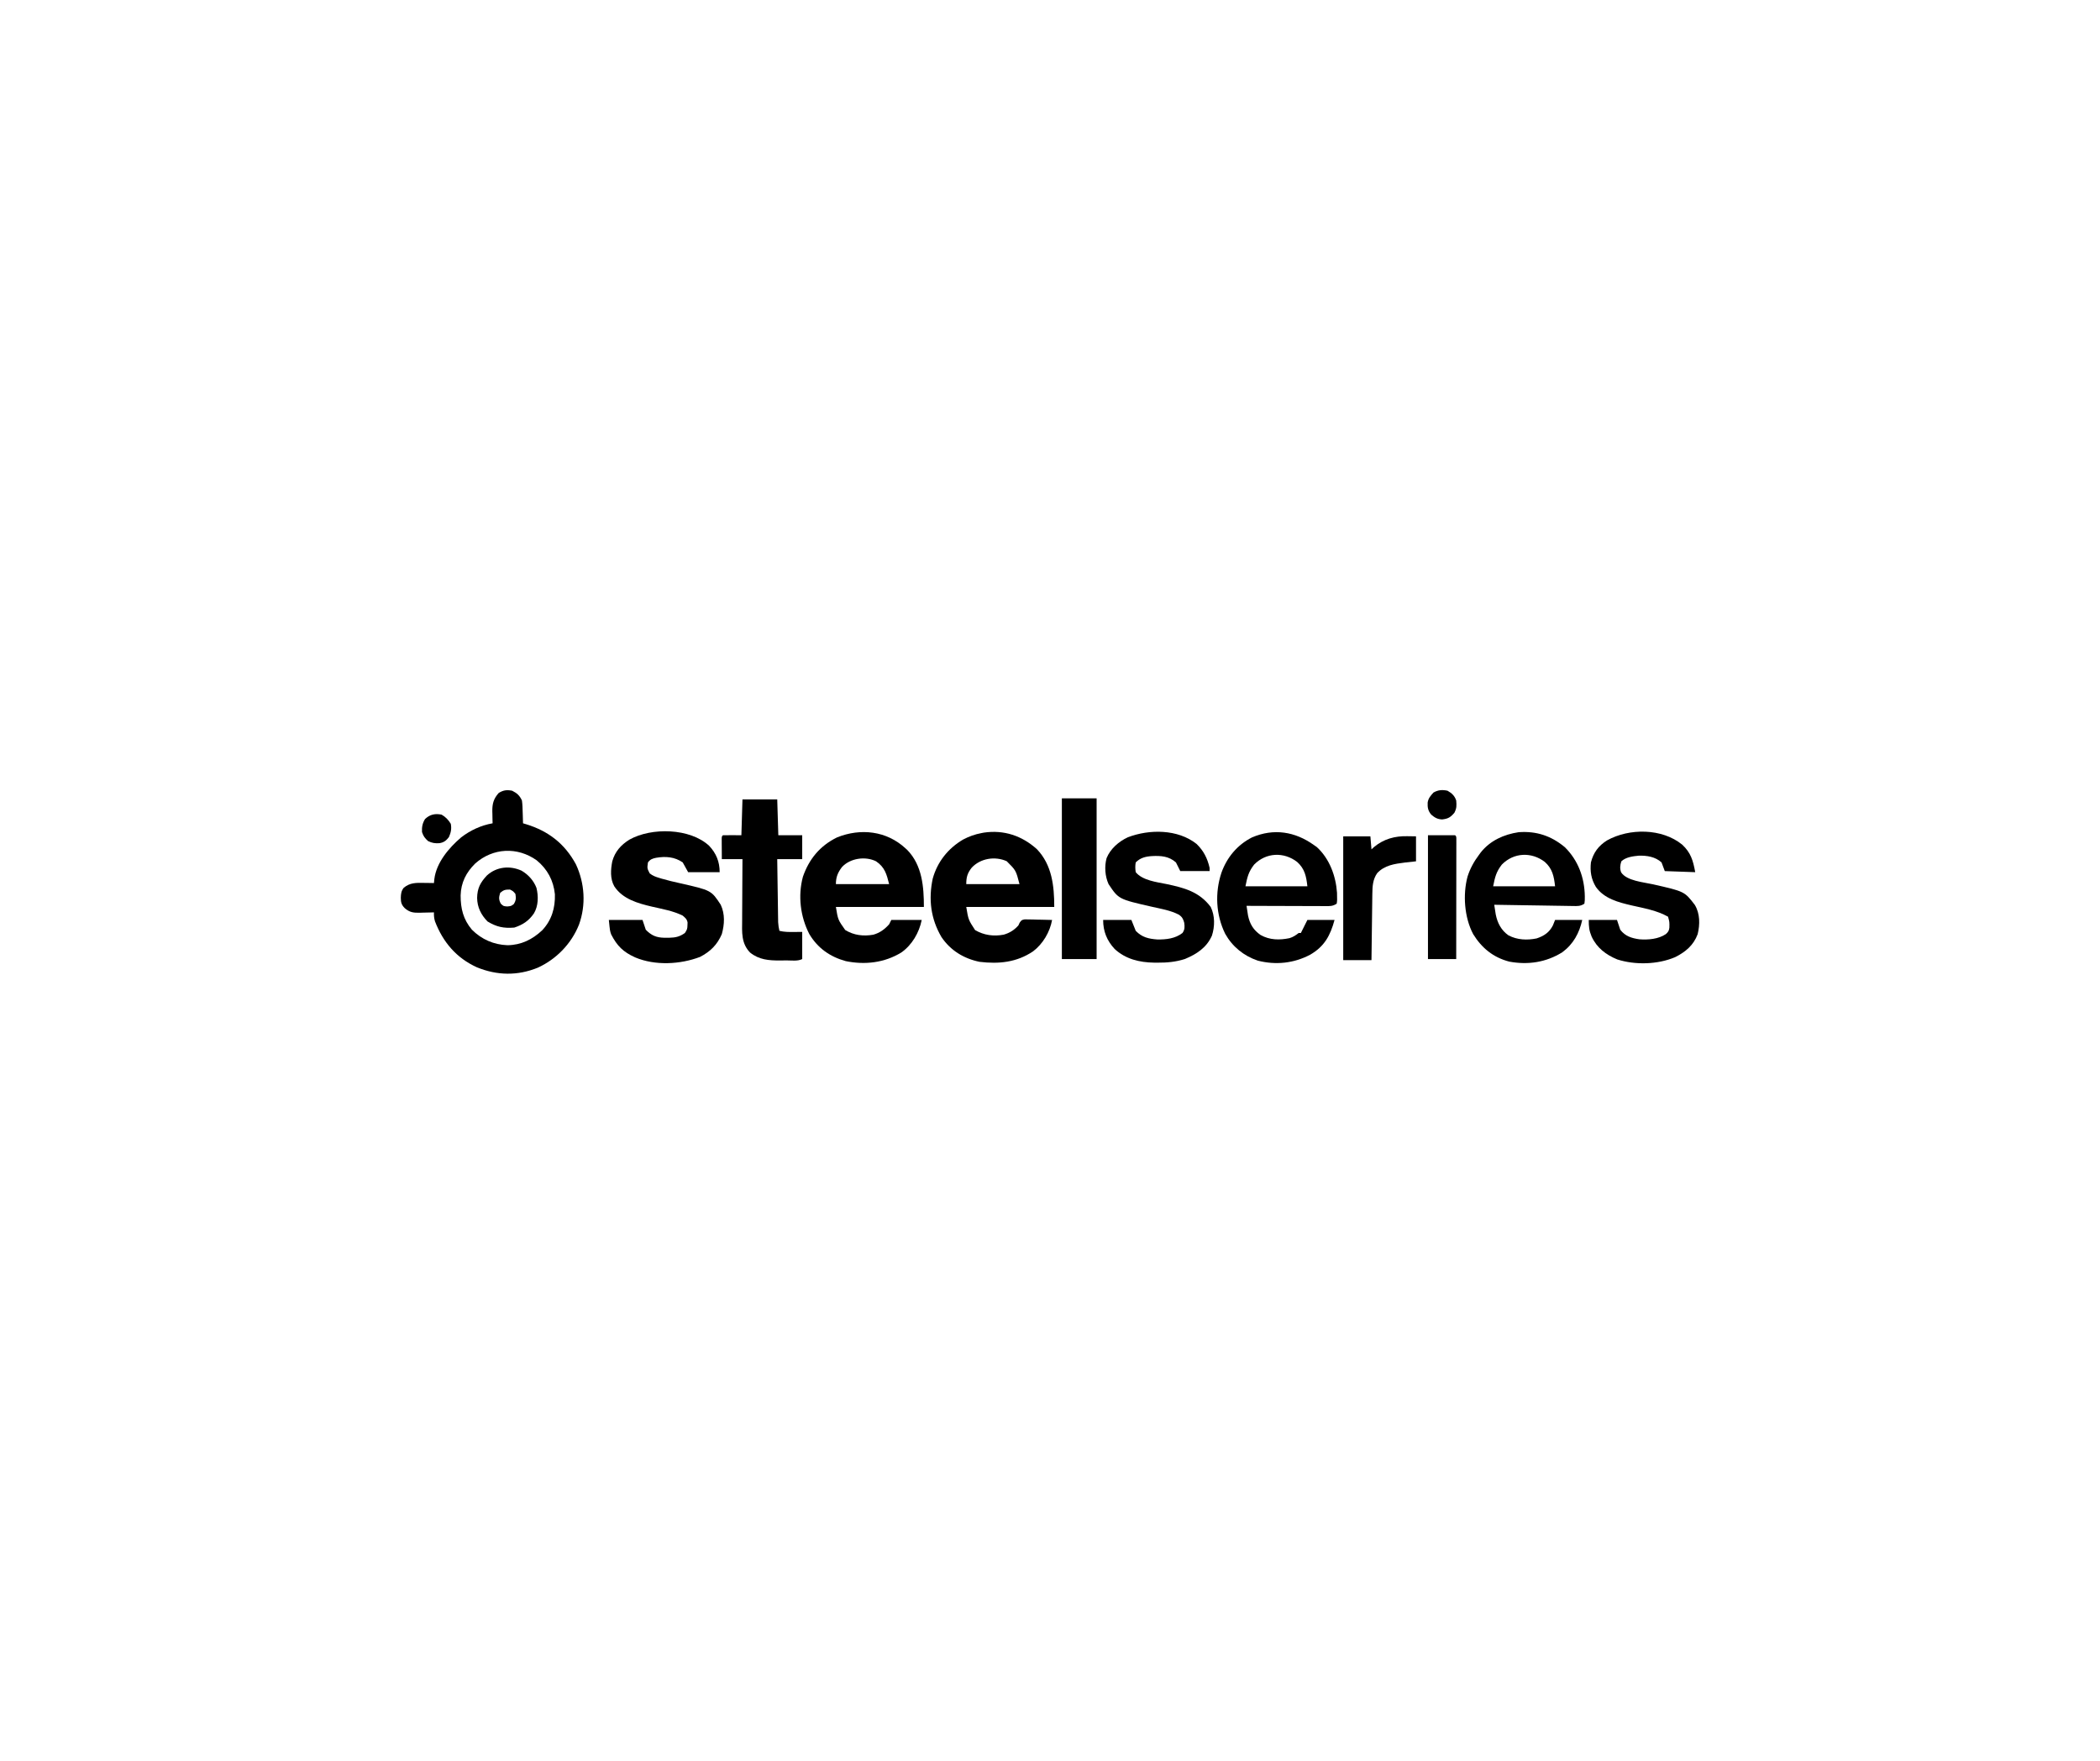 <svg width="372" height="312" viewBox="0 0 372 312" fill="none" xmlns="http://www.w3.org/2000/svg">
<path d="M90.725 140.109C91.592 140.542 92.058 140.963 92.457 141.841C92.554 142.533 92.573 143.223 92.59 143.922C92.596 144.11 92.603 144.299 92.609 144.493C92.625 144.956 92.639 145.419 92.65 145.882C92.831 145.936 93.013 145.99 93.2 146.045C97.149 147.259 100.038 149.489 102.019 153.147C103.578 156.498 103.831 160.331 102.567 163.832C101.226 167.202 98.582 169.94 95.283 171.458C91.689 172.929 88.048 172.861 84.47 171.393C80.828 169.73 78.482 166.95 77.054 163.255C76.884 162.674 76.854 162.26 76.87 161.663C76.695 161.669 76.695 161.669 76.517 161.675C75.985 161.691 75.453 161.701 74.921 161.711C74.738 161.717 74.555 161.724 74.366 161.73C73.237 161.746 72.553 161.676 71.674 160.893C71.113 160.311 71.009 159.891 71 159.089C71.021 158.379 71.069 157.891 71.505 157.321C72.612 156.382 73.732 156.415 75.113 156.443C75.367 156.445 75.367 156.445 75.626 156.448C76.041 156.452 76.455 156.459 76.87 156.467C76.893 156.234 76.916 156.001 76.94 155.761C77.31 152.833 79.509 150.245 81.68 148.384C83.306 147.126 85.23 146.235 87.261 145.882C87.251 145.531 87.251 145.531 87.241 145.172C87.236 144.859 87.23 144.547 87.225 144.234C87.22 144.081 87.216 143.927 87.211 143.768C87.194 142.427 87.426 141.533 88.344 140.506C89.175 139.998 89.775 139.925 90.725 140.109ZM84.182 153.003C82.584 154.575 81.66 156.381 81.597 158.652C81.591 160.978 82.061 162.923 83.603 164.742C85.338 166.467 87.466 167.392 89.895 167.484C92.321 167.455 94.313 166.467 96.05 164.835C97.727 163.048 98.368 160.876 98.296 158.454C98.046 156.005 96.969 154.003 95.067 152.437C91.643 150.007 87.32 150.223 84.182 153.003Z" fill="black"/>
<path d="M183.676 150.464C186.361 153.263 186.754 157.001 186.754 160.701C181.61 160.701 176.466 160.701 171.166 160.701C171.54 162.975 171.54 162.975 172.73 164.802C174.291 165.718 176.024 165.953 177.796 165.614C178.853 165.312 179.672 164.795 180.403 163.972C180.479 163.809 180.555 163.645 180.633 163.477C180.981 163.01 180.981 163.01 181.541 162.901C181.764 162.906 181.986 162.911 182.216 162.916C182.457 162.919 182.698 162.922 182.947 162.925C183.199 162.933 183.451 162.941 183.711 162.95C183.968 162.955 184.225 162.959 184.482 162.963C185.111 162.974 185.74 162.99 186.369 163.01C185.982 165.157 184.739 167.254 183.001 168.57C180.1 170.528 176.928 170.843 173.518 170.426C170.722 169.85 168.383 168.42 166.776 166.041C164.871 162.805 164.452 159.34 165.225 155.685C166.049 152.707 167.945 150.333 170.589 148.769C171.635 148.215 172.696 147.829 173.86 147.615C173.993 147.589 174.126 147.562 174.263 147.536C177.828 147.005 181.029 148.08 183.676 150.464ZM172.128 153.749C171.371 154.709 171.166 155.429 171.166 156.659C174.278 156.659 177.39 156.659 180.596 156.659C179.966 154.222 179.966 154.222 178.336 152.602C176.264 151.661 173.673 152.086 172.128 153.749Z" fill="black"/>
<path d="M160.39 150.309C160.496 150.404 160.602 150.5 160.711 150.599C163.361 153.319 163.661 157.132 163.661 160.701C158.517 160.701 153.373 160.701 148.073 160.701C148.442 162.976 148.442 162.976 149.722 164.787C151.248 165.729 152.949 165.931 154.698 165.621C155.848 165.3 156.709 164.665 157.503 163.78C157.694 163.399 157.694 163.399 157.888 163.01C159.666 163.01 161.444 163.01 163.276 163.01C162.824 165.269 161.549 167.455 159.647 168.782C156.668 170.601 153.218 171.002 149.805 170.299C147.025 169.53 144.847 167.998 143.365 165.506C141.776 162.429 141.324 158.736 142.228 155.36C143.317 152.21 145.253 149.868 148.266 148.384C152.44 146.701 157.041 147.213 160.39 150.309ZM149.144 153.64C148.41 154.611 148.073 155.418 148.073 156.659C151.185 156.659 154.297 156.659 157.503 156.659C157.058 154.88 156.731 153.663 155.194 152.618C153.289 151.666 150.59 152.063 149.144 153.64Z" fill="black"/>
<path d="M125.617 149.864C126.888 151.216 127.482 152.705 127.482 154.542C125.64 154.542 123.798 154.542 121.901 154.542C121.583 153.971 121.266 153.399 120.939 152.81C119.506 151.822 117.918 151.701 116.224 151.993C115.569 152.124 115.187 152.267 114.78 152.81C114.631 153.861 114.631 153.861 115.09 154.755C115.656 155.204 116.145 155.369 116.837 155.577C116.968 155.616 117.099 155.656 117.233 155.697C118.289 156.008 119.356 156.251 120.429 156.492C125.99 157.753 125.99 157.753 127.674 160.316C128.447 161.98 128.345 163.771 127.867 165.512C127.052 167.411 125.839 168.602 124.018 169.553C120.496 170.901 116.047 171.13 112.527 169.647C110.409 168.692 109.324 167.626 108.269 165.58C108.045 164.934 108.045 164.934 107.853 163.01C109.821 163.01 111.79 163.01 113.818 163.01C114.104 163.867 114.104 163.867 114.396 164.742C115.391 165.759 116.264 166.133 117.682 166.162C117.895 166.162 117.895 166.162 118.112 166.161C118.258 166.161 118.403 166.161 118.553 166.161C119.661 166.137 120.405 165.975 121.323 165.319C121.716 164.73 121.769 164.562 121.781 163.888C121.786 163.741 121.791 163.595 121.797 163.444C121.674 162.843 121.396 162.64 120.939 162.24C119.261 161.4 117.312 161.069 115.492 160.648C112.994 160.065 110.292 159.308 108.815 157.044C108.059 155.705 108.177 154.077 108.46 152.616C108.952 150.873 109.992 149.714 111.509 148.769C115.433 146.573 122.236 146.729 125.617 149.864Z" fill="black"/>
<path d="M232.748 149.731C232.918 149.85 233.089 149.969 233.265 150.092C235.516 152.161 236.631 155.196 236.842 158.184C236.876 159.517 236.876 159.517 236.789 160.123C236.081 160.595 235.551 160.56 234.733 160.552C234.583 160.552 234.432 160.552 234.277 160.552C233.781 160.552 233.284 160.549 232.787 160.546C232.443 160.545 232.099 160.544 231.754 160.544C230.848 160.542 229.942 160.539 229.035 160.534C228.11 160.53 227.185 160.529 226.261 160.527C224.446 160.523 222.631 160.516 220.816 160.508C220.87 160.872 220.926 161.235 220.983 161.598C221.03 161.901 221.03 161.901 221.077 162.211C221.388 163.728 222.035 164.793 223.306 165.674C224.919 166.578 226.646 166.601 228.427 166.232C229.079 166.034 229.515 165.733 230.053 165.319C230.18 165.319 230.307 165.319 230.438 165.319C230.629 164.938 230.629 164.938 230.823 164.549C231.077 164.041 231.331 163.533 231.593 163.01C233.181 163.01 234.768 163.01 236.404 163.01C235.649 165.778 234.611 167.702 232.092 169.163C229.21 170.69 225.979 171.034 222.801 170.214C220.311 169.367 218.312 167.744 217.028 165.451C215.382 162.086 215.196 158.192 216.363 154.656C217.337 151.92 219.178 149.707 221.778 148.384C225.629 146.729 229.411 147.341 232.748 149.731ZM222.163 153.195C221.167 154.477 220.958 155.374 220.624 157.044C224.244 157.044 227.863 157.044 231.593 157.044C231.396 155.274 231.131 153.939 229.777 152.726C227.421 150.917 224.276 151.042 222.163 153.195Z" fill="black"/>
<path d="M277.202 150.116C279.566 152.448 280.689 155.527 280.738 158.812C280.743 159.542 280.743 159.542 280.666 160.123C279.955 160.597 279.431 160.553 278.61 160.534C278.385 160.531 278.385 160.531 278.155 160.529C277.658 160.522 277.161 160.513 276.665 160.504C276.32 160.499 275.976 160.494 275.632 160.489C274.725 160.476 273.819 160.461 272.912 160.445C271.988 160.43 271.063 160.416 270.138 160.403C268.323 160.376 266.508 160.347 264.693 160.316C264.749 160.681 264.806 161.046 264.863 161.411C264.895 161.614 264.926 161.818 264.959 162.027C265.263 163.552 265.933 164.84 267.219 165.74C268.775 166.553 270.5 166.624 272.199 166.281C273.517 165.839 274.448 165.225 275.085 163.972C275.212 163.655 275.339 163.337 275.47 163.01C277.058 163.01 278.645 163.01 280.281 163.01C279.764 165.336 278.704 167.293 276.744 168.736C273.891 170.52 270.667 171.007 267.355 170.39C264.518 169.653 262.468 167.973 260.955 165.508C259.398 162.56 259.106 158.522 259.966 155.315C260.423 153.893 261.102 152.652 261.999 151.463C262.1 151.326 262.2 151.188 262.304 151.046C263.984 148.933 266.398 147.852 269.023 147.458C272.174 147.228 274.798 148.11 277.202 150.116ZM266.041 153.195C265.044 154.478 264.835 155.375 264.501 157.044C268.121 157.044 271.741 157.044 275.47 157.044C275.273 155.274 275.008 153.939 273.654 152.726C271.298 150.917 268.153 151.042 266.041 153.195Z" fill="black"/>
<path d="M211.964 149.539C213.216 150.753 213.882 152.079 214.273 153.772C214.273 153.963 214.273 154.153 214.273 154.35C212.559 154.35 210.844 154.35 209.077 154.35C208.823 153.842 208.569 153.334 208.308 152.81C207.051 151.699 205.652 151.61 204.038 151.692C202.907 151.766 202.007 151.99 201.187 152.81C201.079 153.399 201.089 153.952 201.187 154.542C202.374 156.005 204.901 156.296 206.636 156.647C209.787 157.317 212.449 158.007 214.466 160.7C215.234 162.258 215.209 164.158 214.685 165.787C213.74 167.919 211.986 169.055 209.909 169.922C208.298 170.445 206.748 170.584 205.06 170.575C204.857 170.574 204.653 170.573 204.443 170.572C201.861 170.533 199.4 169.955 197.453 168.151C196.08 166.674 195.414 165.028 195.414 163.01C197.065 163.01 198.716 163.01 200.418 163.01C200.672 163.645 200.926 164.28 201.187 164.934C202.297 166.092 203.474 166.351 205.022 166.467C206.605 166.485 208.189 166.309 209.462 165.319C209.899 164.708 209.872 164.211 209.775 163.491C209.597 162.832 209.409 162.478 208.849 162.083C207.369 161.309 205.649 161.031 204.032 160.665C198.154 159.325 198.154 159.325 196.376 156.659C195.745 155.264 195.624 153.542 196.02 152.064C196.684 150.407 198.19 149.099 199.785 148.36C203.613 146.896 208.639 146.901 211.964 149.539Z" fill="black"/>
<path d="M297.986 149.66C299.51 151.076 299.916 152.457 300.295 154.542C297.628 154.447 297.628 154.447 294.906 154.35C294.716 153.842 294.525 153.334 294.329 152.81C293.227 151.813 291.748 151.575 290.296 151.619C289.238 151.718 288.004 151.873 287.209 152.618C286.99 153.298 286.917 153.891 287.17 154.567C288.146 156.085 291.174 156.32 292.832 156.695C298.404 157.961 298.404 157.961 300.23 160.349C301.157 161.889 301.144 163.807 300.731 165.519C300.004 167.49 298.58 168.677 296.731 169.603C293.636 170.914 289.67 171.019 286.477 170C284.47 169.169 282.861 167.942 281.941 165.944C281.501 164.88 281.436 164.213 281.436 163.01C283.087 163.01 284.738 163.01 286.439 163.01C286.63 163.581 286.82 164.153 287.016 164.741C287.892 165.892 289.034 166.242 290.42 166.437C291.963 166.554 293.796 166.402 295.099 165.511C295.5 165.15 295.657 164.915 295.717 164.377C295.743 163.378 295.743 163.378 295.484 162.432C293.524 161.328 291.233 160.929 289.066 160.439C286.696 159.889 284.168 159.245 282.698 157.152C281.865 155.764 281.644 154.41 281.82 152.81C282.268 151.063 283.158 149.87 284.671 148.913C288.628 146.712 294.411 146.748 297.986 149.66Z" fill="black"/>
<path d="M131.523 141.648C133.555 141.648 135.587 141.648 137.681 141.648C137.745 143.744 137.808 145.84 137.874 147.999C139.271 147.999 140.668 147.999 142.107 147.999C142.107 149.396 142.107 150.793 142.107 152.233C140.647 152.233 139.186 152.233 137.681 152.233C137.702 153.747 137.724 155.261 137.746 156.775C137.757 157.478 137.767 158.181 137.777 158.884C137.786 159.563 137.796 160.241 137.807 160.92C137.813 161.304 137.818 161.689 137.822 162.073C137.828 162.425 137.828 162.425 137.834 162.785C137.839 163.094 137.839 163.094 137.843 163.41C137.872 163.937 137.948 164.421 138.066 164.934C138.92 165.148 139.754 165.148 140.628 165.138C141.36 165.132 141.36 165.132 142.107 165.126C142.107 166.714 142.107 168.302 142.107 169.937C141.293 170.345 140.228 170.174 139.332 170.176C138.939 170.178 138.545 170.184 138.152 170.19C136.188 170.198 134.445 170.058 132.87 168.783C131.282 167.149 131.445 165.17 131.467 163.058C131.468 162.745 131.468 162.432 131.469 162.119C131.471 161.301 131.477 160.482 131.483 159.663C131.489 158.826 131.492 157.989 131.495 157.151C131.501 155.512 131.511 153.872 131.523 152.233C130.316 152.233 129.11 152.233 127.867 152.233C127.861 151.563 127.858 150.894 127.855 150.224C127.853 150.033 127.851 149.842 127.85 149.645C127.849 149.463 127.848 149.282 127.848 149.094C127.847 148.926 127.846 148.758 127.845 148.584C127.867 148.191 127.867 148.191 128.059 147.999C128.61 147.985 129.156 147.981 129.707 147.987C130.243 147.991 130.778 147.995 131.331 147.999C131.394 145.903 131.458 143.808 131.523 141.648Z" fill="black"/>
<path d="M188.101 141.456C190.133 141.456 192.165 141.456 194.259 141.456C194.259 150.855 194.259 160.254 194.259 169.937C192.227 169.937 190.194 169.937 188.101 169.937C188.101 160.539 188.101 151.14 188.101 141.456Z" fill="black"/>
<path d="M237.943 148.192C239.531 148.192 241.119 148.192 242.754 148.192C242.818 148.954 242.881 149.716 242.947 150.501C243.173 150.293 243.173 150.293 243.404 150.08C245.125 148.651 247.102 148.119 249.297 148.168C250.06 148.18 250.06 148.18 250.837 148.192C250.837 149.652 250.837 151.113 250.837 152.618C250.186 152.689 249.535 152.761 248.864 152.834C247.049 153.067 245.249 153.305 243.95 154.726C243.176 155.857 243.117 157.031 243.1 158.376C243.097 158.568 243.097 158.568 243.094 158.764C243.088 159.182 243.083 159.601 243.078 160.019C243.074 160.311 243.07 160.603 243.066 160.895C243.056 161.66 243.046 162.425 243.037 163.19C243.027 163.971 243.016 164.753 243.006 165.535C242.985 167.067 242.966 168.598 242.947 170.13C241.296 170.13 239.645 170.13 237.943 170.13C237.943 162.89 237.943 155.651 237.943 148.192Z" fill="black"/>
<path d="M252.954 147.999C254.542 147.999 256.129 147.999 257.765 147.999C257.958 148.191 257.958 148.191 257.981 148.555C257.981 148.795 257.981 148.795 257.981 149.04C257.981 149.223 257.981 149.407 257.982 149.595C257.981 149.798 257.98 150.001 257.979 150.21C257.979 150.422 257.979 150.634 257.98 150.852C257.979 151.557 257.978 152.262 257.976 152.967C257.976 153.454 257.976 153.942 257.976 154.429C257.975 155.583 257.973 156.737 257.971 157.891C257.969 159.204 257.968 160.517 257.967 161.831C257.965 164.533 257.962 167.235 257.958 169.937C256.306 169.937 254.655 169.937 252.954 169.937C252.954 162.698 252.954 155.458 252.954 147.999Z" fill="black"/>
<path d="M92.389 154.275C93.597 154.986 94.522 156.011 95.032 157.322C95.394 158.809 95.376 160.517 94.575 161.855C93.649 163.185 92.627 163.851 91.111 164.357C89.218 164.516 87.962 164.243 86.36 163.274C85.205 162.088 84.548 160.761 84.519 159.113C84.547 157.385 85.085 156.376 86.262 155.116C87.981 153.562 90.314 153.335 92.389 154.275ZM88.609 158.198C88.359 158.991 88.325 159.366 88.705 160.111C89.171 160.564 89.171 160.564 89.86 160.616C90.529 160.554 90.529 160.554 91.002 160.207C91.422 159.552 91.426 159.154 91.303 158.391C90.894 157.9 90.894 157.9 90.341 157.621C89.507 157.621 89.238 157.671 88.609 158.198Z" fill="black"/>
<path d="M78.217 144.343C78.938 144.75 79.421 145.265 79.853 145.967C80.022 146.832 79.878 147.539 79.516 148.336C79.027 148.964 78.612 149.286 77.81 149.408C77.025 149.447 76.553 149.379 75.835 149.034C75.252 148.506 74.994 148.172 74.753 147.422C74.715 146.536 74.826 145.883 75.294 145.125C76.159 144.309 77.056 144.118 78.217 144.343Z" fill="black"/>
<path d="M256.417 140.109C257.182 140.549 257.676 140.999 257.957 141.841C258.032 142.751 258.05 143.199 257.632 144.018C256.944 144.818 256.526 145.079 255.467 145.197C254.644 145.163 254.159 144.884 253.531 144.343C252.96 143.658 252.861 143.077 252.899 142.211C253.013 141.439 253.423 140.999 253.928 140.434C254.756 139.958 255.485 139.913 256.417 140.109Z" fill="black"/>
</svg>
